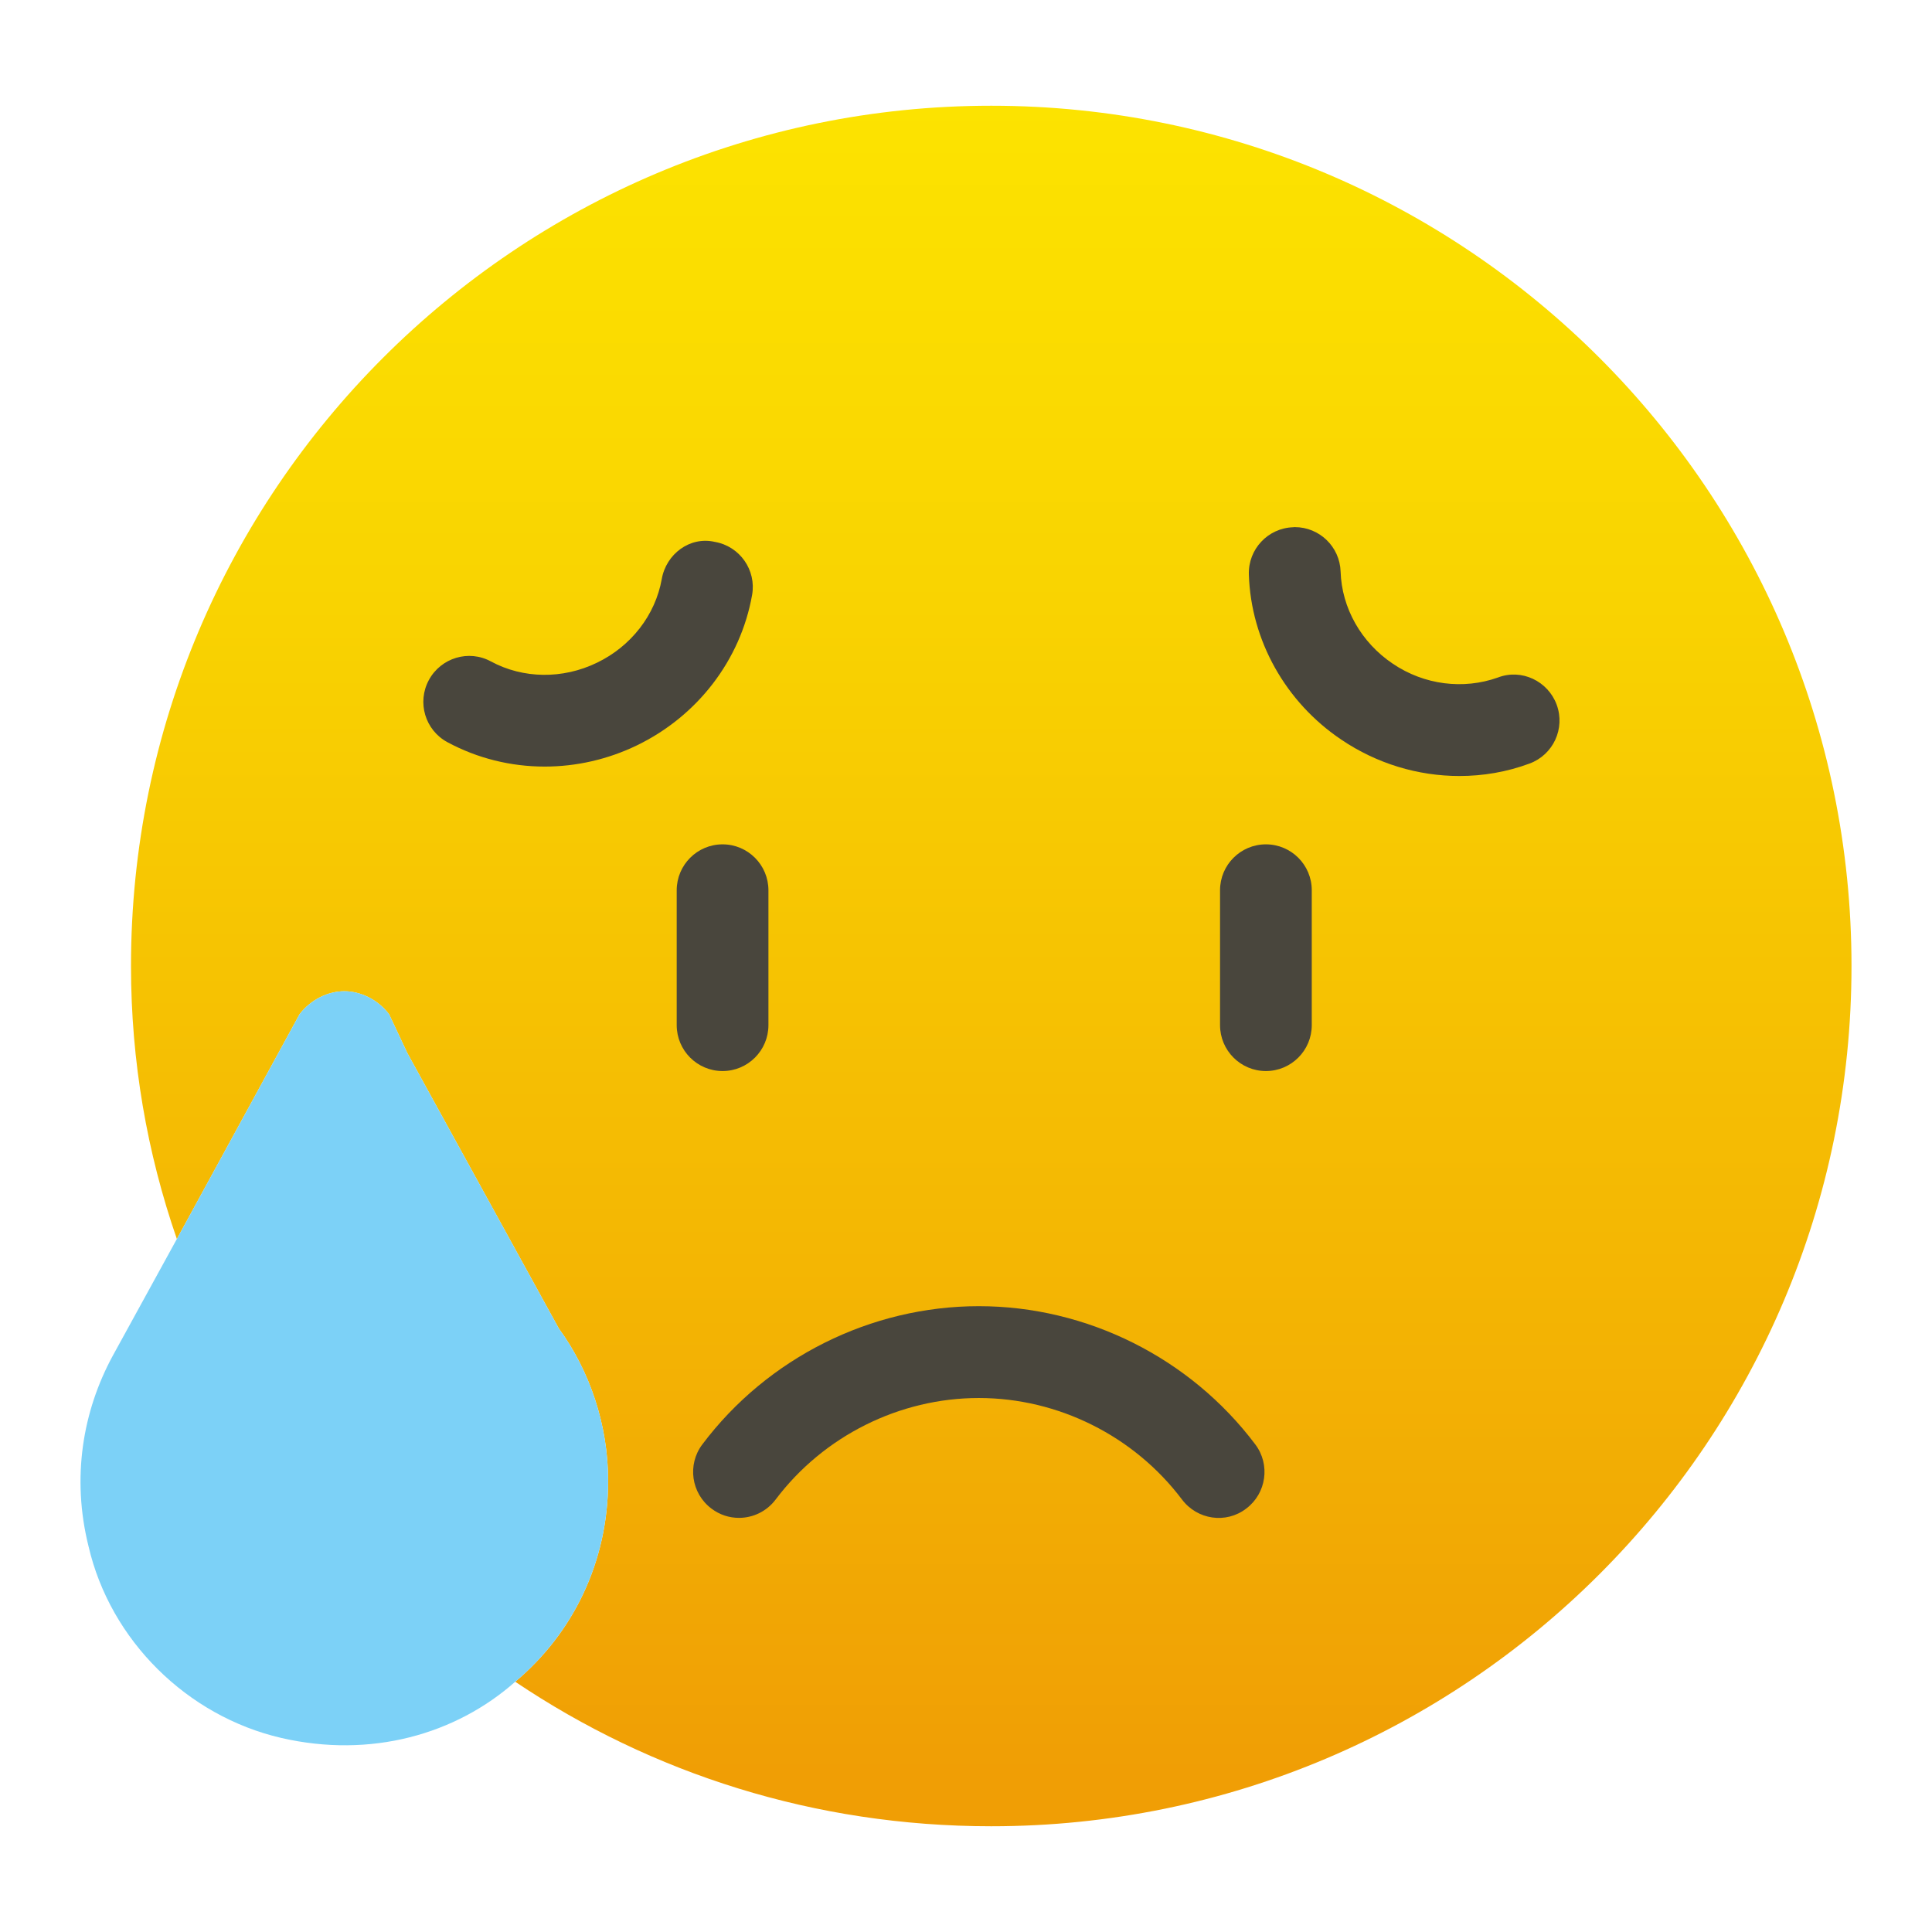 <svg viewBox="0 0 96 96" xmlns="http://www.w3.org/2000/svg" xmlns:xlink="http://www.w3.org/1999/xlink"><linearGradient id="SVGID_2_" gradientUnits="userSpaceOnUse" x1="49.254" x2="49.254" y1="5.254" y2="90.746"><stop offset="0" stop-color="#fce300"/><stop offset=".276" stop-color="#f9d401"/><stop offset=".807" stop-color="#f2ac04"/><stop offset=".97" stop-color="#f09e05"/></linearGradient><g id="Layer_1"/><g id="Layer_2"/><g id="Layer_3"/><g id="Layer_4"><g><path d="m92 48c0 23.596-19.15 42.746-42.746 42.746-8.777 0-16.87-2.622-23.652-7.181 2.85-2.393 4.616-5.928 4.616-9.974 0-2.793-.912-5.471-2.451-7.581l-7.523-13.678-.912-1.938c-.57-.74-1.425-1.14-2.222-1.14-.799 0-1.653.399-2.224 1.14l-6.098 11.171c-1.481-4.275-2.279-8.834-2.279-13.565 0-23.596 19.151-42.746 42.746-42.746s42.745 19.15 42.745 42.746z" fill="url(#SVGID_2_)"/><path d="m30.218 73.59c0 4.046-1.766 7.581-4.616 9.974-2.964 2.622-7.181 3.818-11.627 2.793-4.674-1.083-8.492-4.844-9.575-9.518-.855-3.42-.285-6.726 1.197-9.461l3.191-5.814 6.098-11.171c.57-.74 1.425-1.14 2.224-1.14.797 0 1.652.399 2.222 1.14l.912 1.938 7.523 13.678c1.539 2.11 2.451 4.789 2.451 7.581z" fill="#7cd1f7"/><g fill="#49463d"><path d="m62.902 41.955c-1.259 0-2.279 1.024-2.279 2.282v6.701c0 1.258 1.02 2.282 2.279 2.282s2.279-1.024 2.279-2.282v-6.701c.001-1.258-1.019-2.282-2.279-2.282z"/><path d="m48.637 64.903c-5.367 0-10.503 2.566-13.738 6.868-.757 1.002-.555 2.432.451 3.189.411.312.892.462 1.369.462.692 0 1.375-.317 1.823-.913 2.378-3.156 6.153-5.043 10.095-5.043s7.716 1.887 10.095 5.043c.758 1.007 2.186 1.224 3.193.451 1.004-.757 1.206-2.188.449-3.189-3.235-4.302-8.371-6.868-13.737-6.868z"/><path d="m37.371 29.565c.22-1.236-.608-2.421-1.848-2.638-1.24-.29-2.424.601-2.641 1.848-.316 1.781-1.52 3.339-3.223 4.157-1.699.824-3.665.796-5.258-.061-1.106-.607-2.489-.189-3.09.918-.6 1.107-.188 2.493.919 3.089 1.495.807 3.159 1.213 4.835 1.213 1.559 0 3.129-.351 4.579-1.052 3.016-1.457 5.156-4.246 5.727-7.474z"/><path d="m38.183 50.938v-6.701c0-1.258-1.02-2.282-2.279-2.282s-2.279 1.024-2.279 2.282v6.701c0 1.258 1.02 2.282 2.279 2.282s2.279-1.024 2.279-2.282z"/><path d="m74.425 33.667c-1.705.607-3.654.373-5.221-.69-1.565-1.052-2.533-2.761-2.59-4.575-.039-1.236-1.052-2.21-2.278-2.21-.023 0-.048 0-.074.006-1.258.039-2.246 1.091-2.207 2.349.103 3.273 1.823 6.345 4.599 8.209 1.762 1.191 3.811 1.803 5.861 1.803 1.18 0 2.36-.2 3.484-.618 1.181-.434 1.787-1.742 1.351-2.927-.434-1.174-1.747-1.803-2.925-1.347z"/></g></g></g></svg>